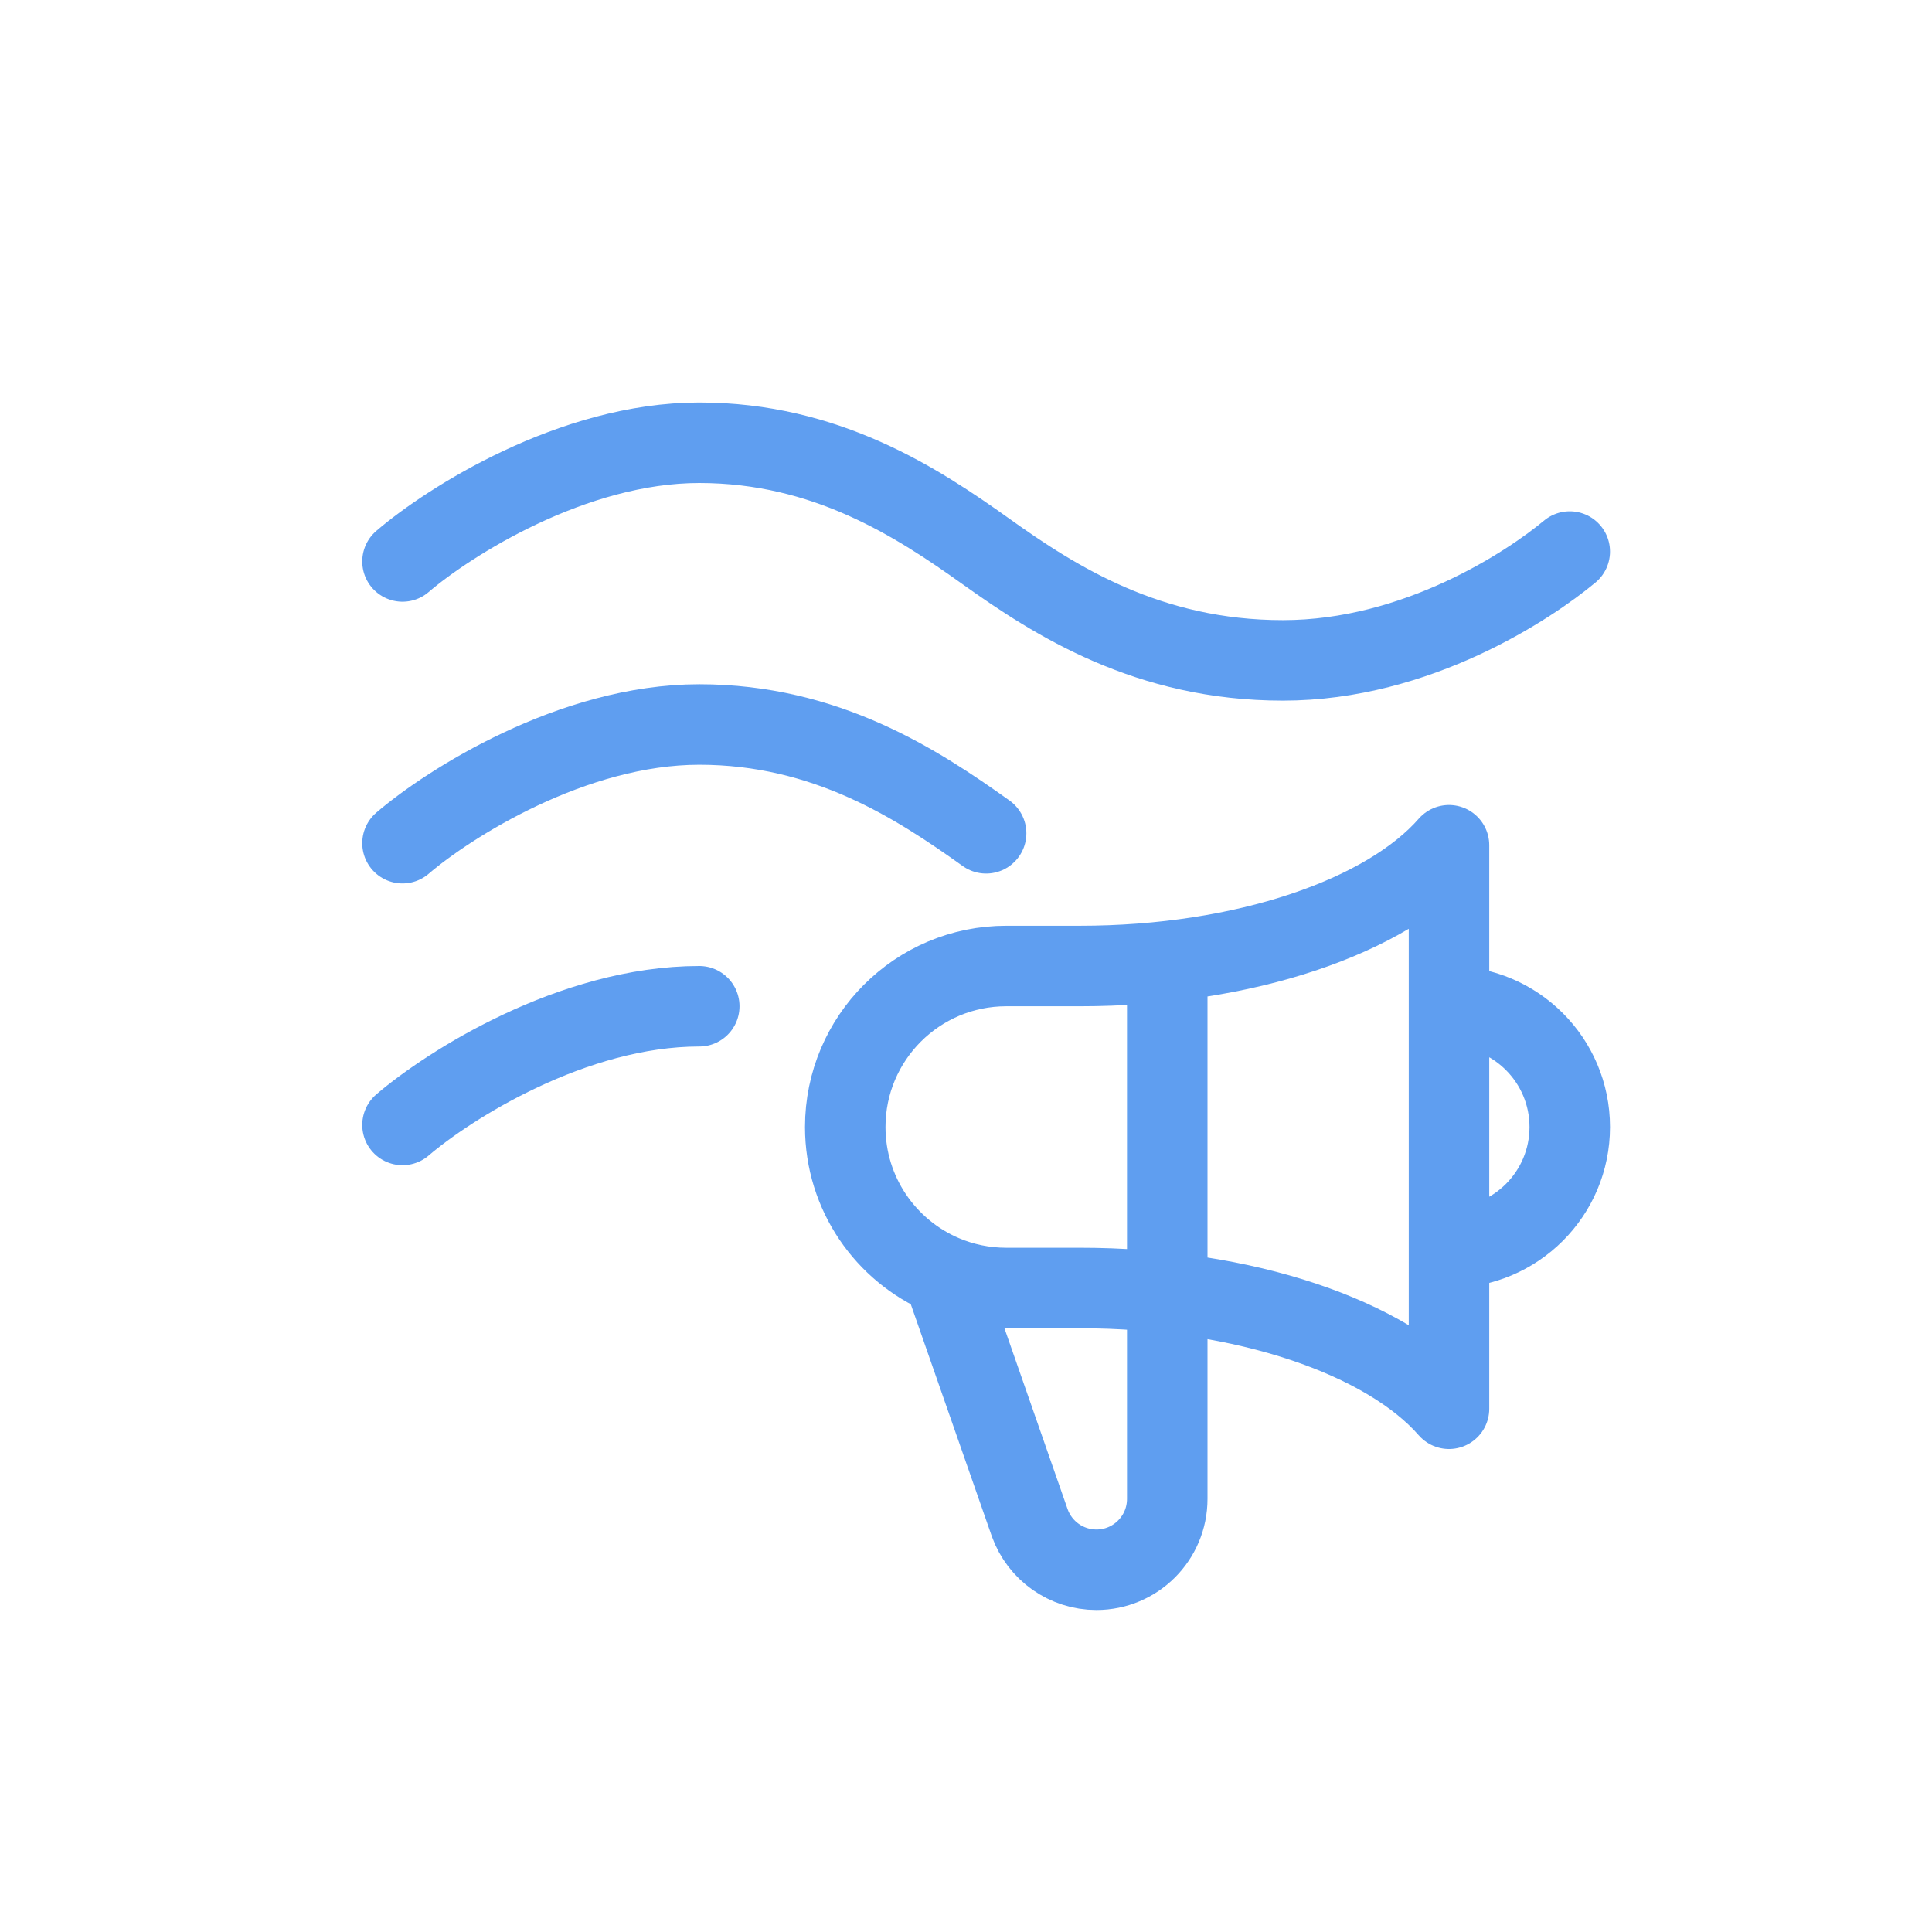 <svg width="48" height="48" viewBox="0 0 48 48" fill="none" xmlns="http://www.w3.org/2000/svg">
<g clip-path="url(#clip0_595_22091)">
<path d="M29 23.882V37.24C29 38.212 28.212 39 27.24 39C26.497 39 25.833 38.532 25.583 37.832L23.436 31.683M36 31C37.657 31 39 29.657 39 28C39 26.343 37.657 25 36 25M23.436 31.683C22.004 31.074 21 29.654 21 28C21 25.791 22.791 24 25 24H26.832C30.933 24 34.457 22.766 36 21L36 35C34.457 33.234 30.933 32 26.832 32L25 32C24.445 32 23.917 31.887 23.436 31.683Z" stroke="#5F9EF0" stroke-width="2" stroke-linecap="round" stroke-linejoin="round"/>
<path d="M10 20.949C11.147 19.966 14.227 18 17.373 18C20.519 18 22.78 19.475 24.5 20.703" stroke="#5F9EF0" stroke-width="2" stroke-linecap="round"/>
<path d="M10 27.949C11.147 26.966 14.227 25 17.373 25" stroke="#5F9EF0" stroke-width="2" stroke-linecap="round"/>
<path d="M10 13.949C11.147 12.966 14.227 11 17.373 11C20.519 11 22.78 12.475 24.5 13.703C26.22 14.932 28.53 16.407 31.873 16.407C35.215 16.407 38.017 14.523 39 13.703" stroke="#5F9EF0" stroke-width="2" stroke-linecap="round"/>
</g>
<defs>
<clipPath id="clip0_595_22091">
<rect width="32" height="32" fill="white" transform="translate(8 8)"/>
</clipPath>
</defs>
</svg>
